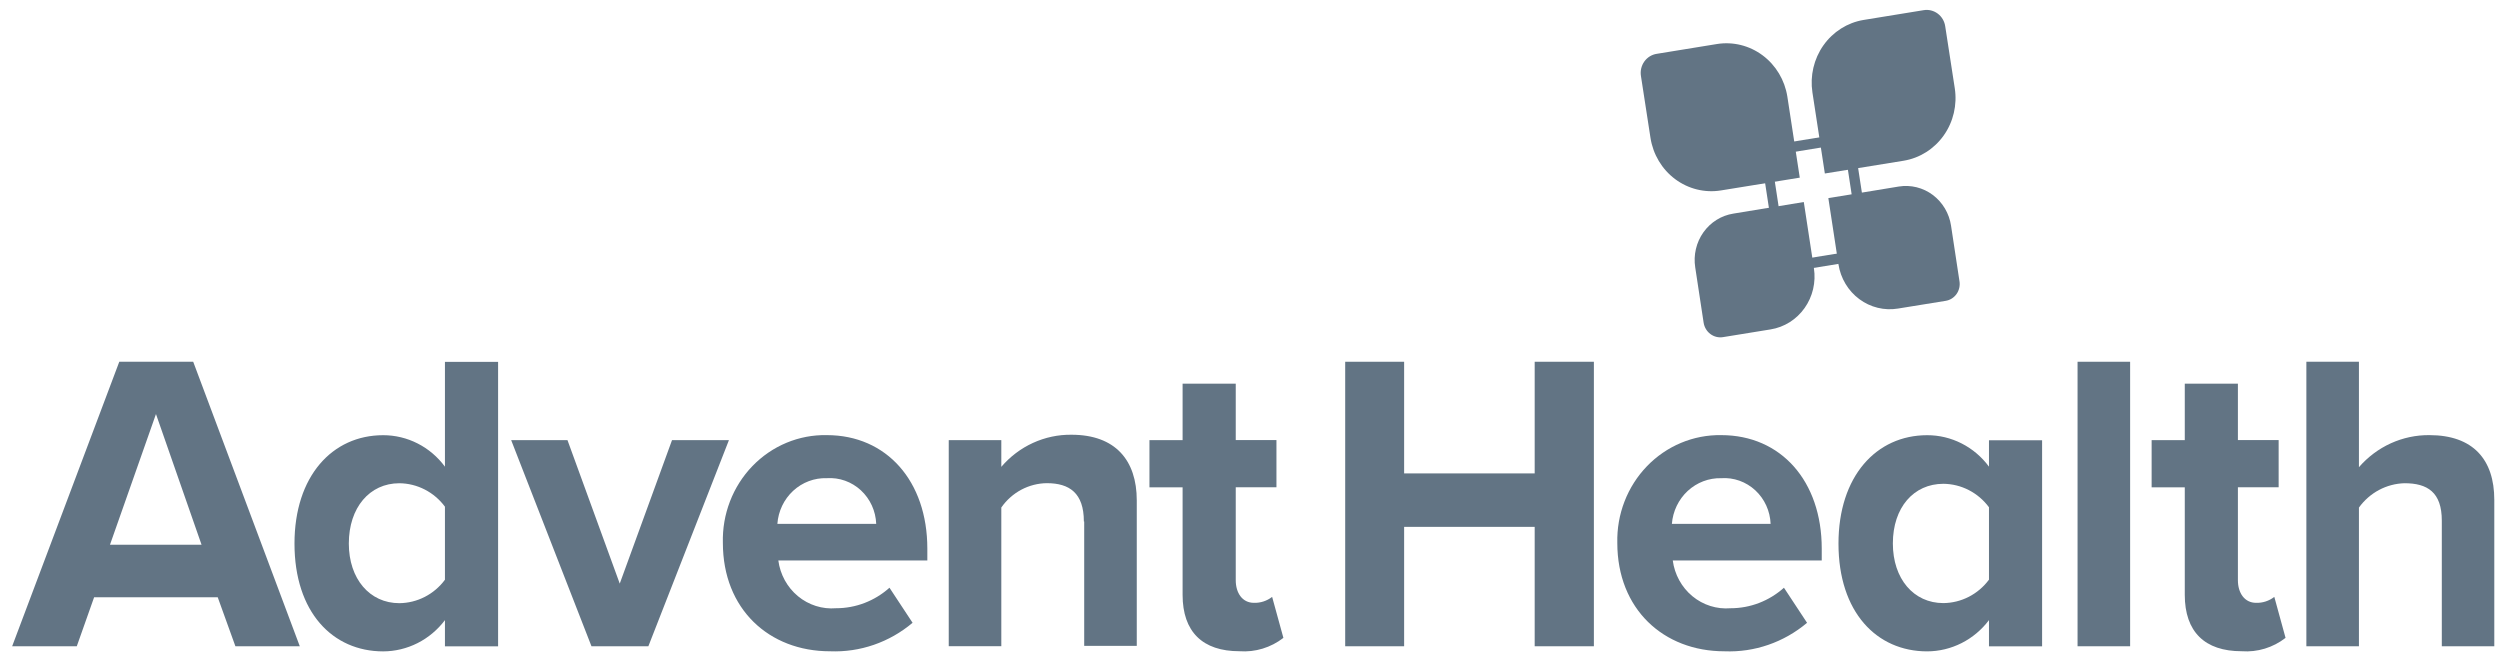 <svg width="181" height="48" viewBox="0 0 181 48" fill="none" xmlns="http://www.w3.org/2000/svg">
<path d="M15.763 43.241H6.814L5.559 46.789H0.88L8.636 26.191H13.988L21.705 46.789H17.043L15.763 43.241ZM7.963 39.437H14.592L11.292 29.977L7.963 39.437Z" fill="#627484"/>
<path d="M32.214 44.898C31.685 45.599 31.007 46.168 30.232 46.56C29.457 46.952 28.605 47.157 27.741 47.16C24.082 47.16 21.321 44.322 21.321 39.356C21.321 34.475 24.059 31.508 27.741 31.508C28.607 31.507 29.462 31.713 30.238 32.108C31.014 32.503 31.69 33.078 32.214 33.787V26.197H36.062V46.795H32.214V44.898ZM32.214 36.684C31.826 36.161 31.327 35.737 30.755 35.443C30.183 35.149 29.554 34.993 28.914 34.987C26.761 34.987 25.255 36.748 25.255 39.351C25.255 41.908 26.761 43.67 28.914 43.67C29.554 43.664 30.183 43.508 30.755 43.214C31.327 42.92 31.826 42.496 32.214 41.973V36.684Z" fill="#627484"/>
<path d="M37.009 31.867H41.086L44.87 42.253L48.654 31.867H52.774L46.942 46.788H42.822L37.009 31.867Z" fill="#627484"/>
<path d="M59.863 31.503C64.189 31.503 67.139 34.835 67.139 39.717V40.576H56.351C56.485 41.593 56.992 42.519 57.77 43.163C58.547 43.806 59.535 44.119 60.53 44.036C61.951 44.039 63.326 43.511 64.398 42.551L66.071 45.09C64.391 46.507 62.263 47.241 60.092 47.153C55.681 47.153 52.336 44.099 52.336 39.305C52.308 38.278 52.483 37.256 52.85 36.3C53.218 35.344 53.77 34.475 54.474 33.746C55.178 33.016 56.018 32.441 56.945 32.056C57.871 31.67 58.864 31.482 59.863 31.503ZM56.286 37.929H63.438C63.42 37.469 63.313 37.016 63.123 36.599C62.932 36.182 62.662 35.808 62.329 35.499C61.996 35.191 61.606 34.954 61.182 34.803C60.759 34.652 60.31 34.59 59.863 34.62C58.966 34.59 58.093 34.918 57.425 35.534C56.758 36.151 56.348 37.009 56.282 37.929H56.286Z" fill="#627484"/>
<path d="M78.472 37.758C78.472 35.695 77.427 34.982 75.794 34.982C75.148 34.988 74.513 35.151 73.94 35.456C73.366 35.763 72.871 36.203 72.495 36.743V46.784H68.689V31.864H72.495V33.799C73.129 33.058 73.911 32.467 74.788 32.066C75.665 31.665 76.616 31.463 77.576 31.475C80.754 31.475 82.302 33.326 82.302 36.228V46.763H78.496V37.753L78.472 37.758Z" fill="#627484"/>
<path d="M85.62 43.069V35.285H83.22V31.868H85.62V27.777H89.468V31.863H92.415V35.28H89.468V42.009C89.468 42.934 89.948 43.645 90.785 43.645C91.258 43.66 91.723 43.508 92.102 43.215L92.918 46.182C92.007 46.888 90.877 47.232 89.739 47.149C87.063 47.153 85.62 45.735 85.62 43.069Z" fill="#627484"/>
<path d="M111.111 38.145H101.659V46.789H97.392V26.191H101.659V34.275H111.111V26.191H115.397V46.789H111.111V38.145Z" fill="#627484"/>
<path d="M124.618 31.503C128.947 31.503 131.894 34.836 131.894 39.717V40.577H121.108C121.242 41.594 121.75 42.52 122.528 43.164C123.306 43.808 124.295 44.12 125.29 44.037C126.712 44.039 128.086 43.511 129.158 42.552L130.831 45.091C129.15 46.508 127.021 47.242 124.849 47.154C120.438 47.154 117.093 44.099 117.093 39.306C117.069 38.279 117.246 37.259 117.615 36.305C117.983 35.351 118.536 34.484 119.238 33.755C119.941 33.026 120.78 32.451 121.705 32.064C122.629 31.677 123.62 31.486 124.618 31.503ZM121.043 37.93H128.192C128.175 37.469 128.068 37.017 127.877 36.599C127.687 36.182 127.417 35.808 127.084 35.499C126.751 35.191 126.361 34.954 125.937 34.803C125.513 34.652 125.064 34.59 124.617 34.621C123.723 34.599 122.855 34.929 122.19 35.544C121.526 36.16 121.116 37.013 121.044 37.93H121.043Z" fill="#627484"/>
<path d="M144.002 44.897C143.473 45.599 142.794 46.168 142.018 46.56C141.243 46.952 140.391 47.157 139.526 47.159C135.867 47.159 133.106 44.321 133.106 39.356C133.106 34.474 135.847 31.508 139.526 31.508C140.393 31.506 141.248 31.712 142.025 32.107C142.801 32.502 143.478 33.077 144.002 33.786V31.875H147.848V46.795H144.002V44.897ZM144.002 36.726C143.615 36.203 143.116 35.778 142.544 35.484C141.972 35.189 141.342 35.033 140.702 35.027C138.546 35.027 137.043 36.747 137.043 39.345C137.043 41.903 138.543 43.664 140.702 43.664C141.342 43.658 141.971 43.502 142.543 43.208C143.115 42.914 143.614 42.49 144.002 41.968V36.726Z" fill="#627484"/>
<path d="M150.415 26.191H154.221V46.789H150.415V26.191Z" fill="#627484"/>
<path d="M158.178 43.069V35.285H155.778V31.868H158.178V27.777H162.024V31.863H164.974V35.28H162.024V42.009C162.024 42.934 162.507 43.645 163.343 43.645C163.817 43.659 164.281 43.508 164.66 43.215L165.474 46.182C164.564 46.889 163.436 47.232 162.298 47.149C159.619 47.153 158.178 45.735 158.178 43.069Z" fill="#627484"/>
<path d="M176.787 37.695C176.787 35.632 175.742 34.986 174.087 34.986C173.443 35.003 172.811 35.17 172.24 35.475C171.668 35.78 171.171 36.215 170.787 36.748V46.789H166.981V26.191H170.787V33.824C171.428 33.086 172.214 32.497 173.093 32.096C173.973 31.696 174.926 31.494 175.887 31.503C179.066 31.503 180.587 33.287 180.587 36.189V46.789H176.787V37.695Z" fill="#627484"/>
<path d="M133.502 10.412L134.672 18.087L129.382 18.946L128.212 11.272L133.502 10.412ZM134.129 9.553L127.396 10.648L128.796 19.806L135.529 18.711L134.129 9.553Z" fill="#627484"/>
<path d="M130.303 12.862L124.595 13.787C123.428 13.976 122.236 13.681 121.28 12.968C120.324 12.255 119.682 11.181 119.495 9.982L118.805 5.508C118.775 5.325 118.781 5.137 118.823 4.955C118.865 4.774 118.942 4.603 119.049 4.453C119.156 4.303 119.292 4.176 119.447 4.08C119.603 3.985 119.775 3.922 119.955 3.896L124.304 3.188C125.47 3.001 126.661 3.296 127.616 4.009C128.572 4.722 129.214 5.794 129.404 6.992L130.303 12.862Z" fill="#627484"/>
<path d="M137.827 11.636L132.119 12.561L131.219 6.69C131.036 5.49 131.323 4.265 132.016 3.282C132.71 2.299 133.753 1.639 134.919 1.445L139.268 0.737C139.447 0.706 139.63 0.712 139.806 0.756C139.982 0.799 140.148 0.878 140.295 0.988C140.441 1.098 140.564 1.237 140.657 1.397C140.75 1.557 140.811 1.735 140.836 1.919L141.526 6.391C141.71 7.591 141.424 8.817 140.73 9.8C140.037 10.783 138.993 11.443 137.827 11.636Z" fill="#627484"/>
<path d="M128.191 23.849L124.741 24.409C124.582 24.434 124.419 24.427 124.262 24.388C124.106 24.349 123.958 24.278 123.828 24.18C123.698 24.082 123.588 23.959 123.505 23.817C123.421 23.675 123.365 23.518 123.341 23.354L122.734 19.356C122.665 18.914 122.682 18.462 122.784 18.027C122.885 17.591 123.07 17.181 123.327 16.82C123.583 16.458 123.907 16.152 124.279 15.919C124.651 15.687 125.064 15.533 125.495 15.465L130.595 14.626L131.327 19.42C131.404 19.922 131.384 20.436 131.269 20.93C131.153 21.425 130.943 21.892 130.652 22.303C130.361 22.714 129.993 23.063 129.571 23.328C129.149 23.593 128.68 23.77 128.191 23.849Z" fill="#627484"/>
<path d="M140.863 21.781L137.413 22.34C136.926 22.42 136.428 22.402 135.947 22.284C135.467 22.167 135.014 21.954 134.614 21.656C134.213 21.359 133.874 20.984 133.615 20.551C133.356 20.119 133.182 19.639 133.104 19.138L132.372 14.344L137.472 13.505C137.902 13.435 138.341 13.453 138.764 13.558C139.187 13.663 139.586 13.852 139.937 14.116C140.289 14.38 140.586 14.713 140.813 15.095C141.039 15.477 141.19 15.902 141.256 16.344L141.863 20.342C141.892 20.504 141.888 20.671 141.853 20.831C141.818 20.992 141.752 21.145 141.659 21.279C141.566 21.413 141.447 21.526 141.31 21.613C141.174 21.699 141.022 21.756 140.863 21.781Z" fill="#627484"/>
</svg>
